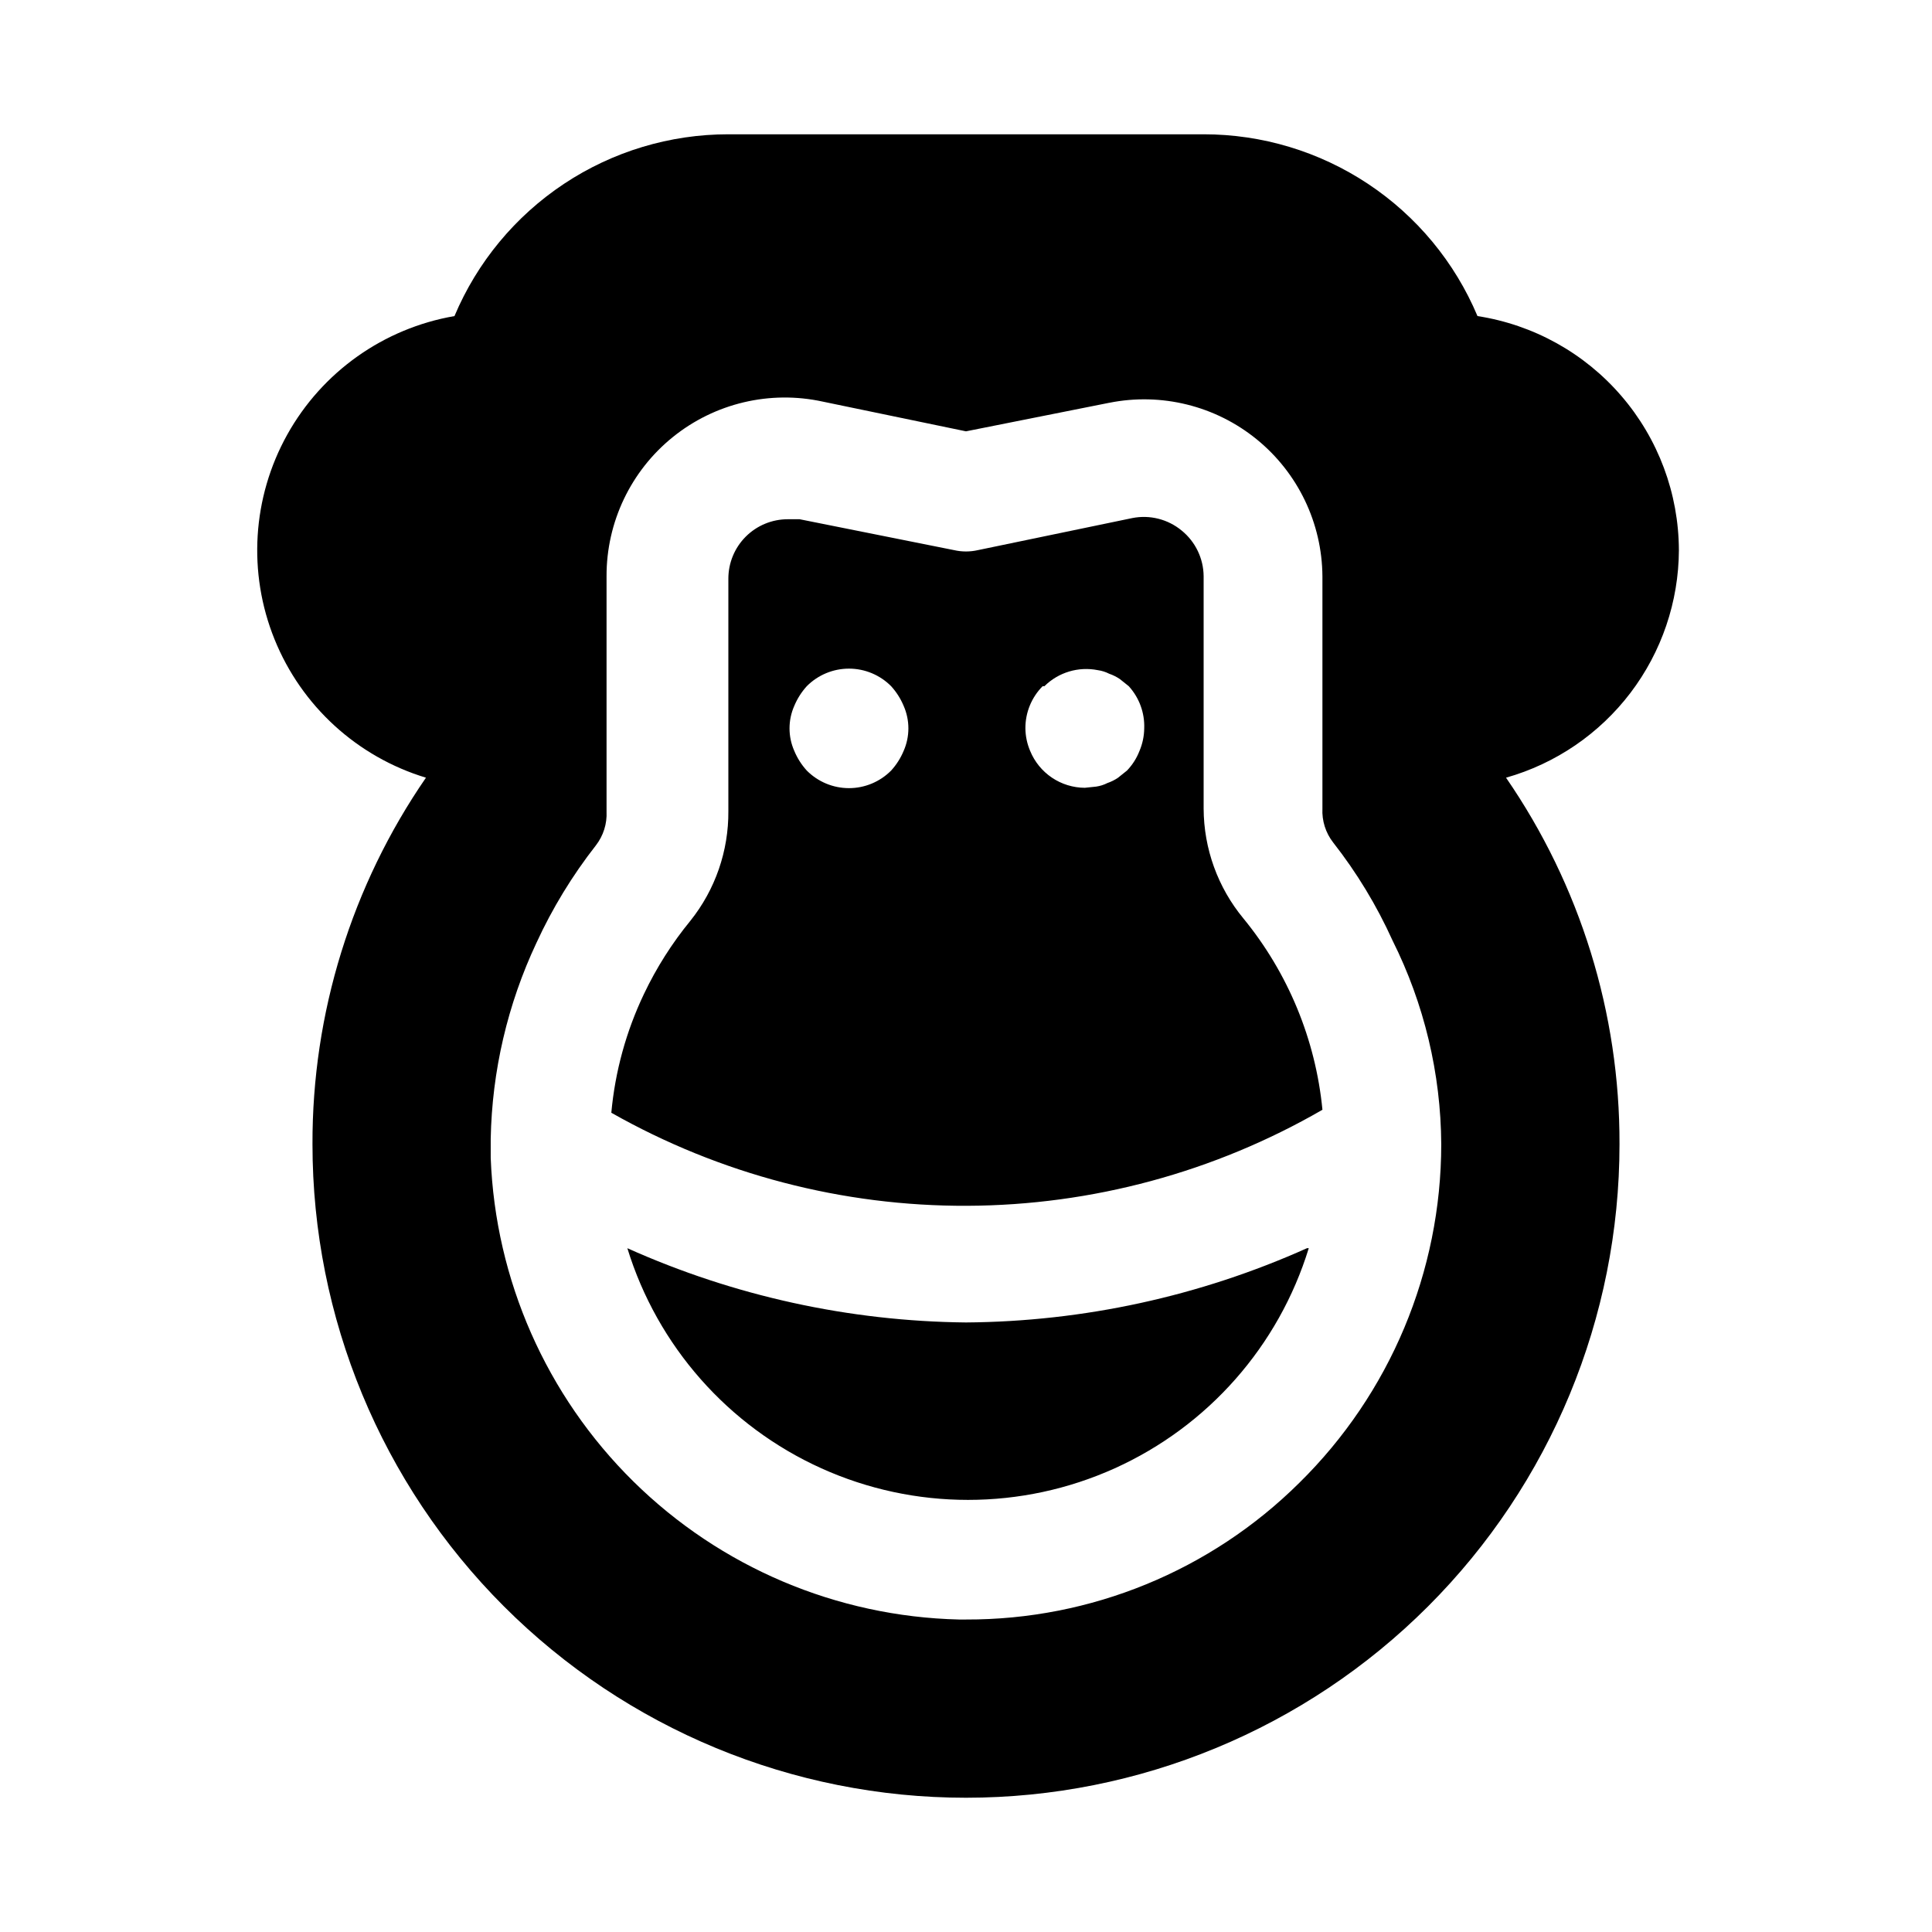<?xml version="1.0" encoding="UTF-8"?>
<!-- Uploaded to: SVG Repo, www.svgrepo.com, Generator: SVG Repo Mixer Tools -->
<svg fill="#000000" width="800px" height="800px" version="1.1" viewBox="144 144 512 512" xmlns="http://www.w3.org/2000/svg">
 <path d="m494.46 438.1c-1.809-18.598-9.098-36.238-20.938-50.695-6.781-8.195-10.508-18.488-10.547-29.125v-61.559c-0.031-4.711-2.172-9.156-5.828-12.125-3.641-3.004-8.434-4.219-13.066-3.305l-40.934 8.5c-2.074 0.473-4.227 0.473-6.297 0l-40.934-8.188h-3.152c-4.176 0-8.18 1.66-11.133 4.613-2.953 2.953-4.609 6.957-4.609 11.133v61.559c0.09 10.578-3.469 20.867-10.078 29.125-4.863 5.934-8.988 12.438-12.281 19.367-4.727 9.902-7.656 20.562-8.656 31.488 28.758 16.297 61.277 24.801 94.332 24.66 33.055-0.137 65.5-8.91 94.121-25.449zm-73.684-112.25h0.004c3.723-3.688 9.031-5.277 14.168-4.25 1.043 0.145 2.055 0.465 2.992 0.945 1.004 0.344 1.957 0.82 2.836 1.414l2.363 1.891h-0.004c2.773 3.047 4.246 7.059 4.094 11.18-0.023 2.055-0.453 4.09-1.258 5.981-0.75 1.934-1.875 3.699-3.309 5.195l-2.363 1.891h0.004c-0.879 0.598-1.832 1.074-2.836 1.418-0.938 0.477-1.949 0.797-2.992 0.945l-2.988 0.312c-3.109-0.016-6.144-0.949-8.723-2.688s-4.582-4.199-5.762-7.074c-0.809-1.891-1.238-3.926-1.262-5.981-0.023-4.188 1.617-8.207 4.566-11.18zm-66.281 5.195h0.004c0.797-1.906 1.914-3.664 3.305-5.195 2.957-2.981 6.981-4.656 11.18-4.656 4.195 0 8.219 1.676 11.176 4.656 1.391 1.531 2.512 3.289 3.309 5.195 1.684 3.812 1.684 8.156 0 11.965-0.797 1.91-1.918 3.668-3.309 5.195-2.957 2.981-6.981 4.66-11.176 4.66-4.199 0-8.223-1.68-11.18-4.66-1.391-1.527-2.508-3.285-3.305-5.195-1.688-3.809-1.688-8.152 0-11.965zm136.34 143.74c-7.969 25.922-26.695 47.168-51.414 58.332-24.715 11.16-53.035 11.16-77.754 0-24.715-11.164-43.445-32.41-51.414-58.332 28.238 12.668 58.793 19.367 89.742 19.68 31.16-0.23 61.934-6.93 90.371-19.68zm98.086-184.99c-0.047-15-5.453-29.492-15.238-40.863-9.781-11.375-23.305-18.879-38.133-21.168-6.012-14.281-16.105-26.473-29.02-35.043-12.91-8.57-28.062-13.137-43.559-13.133h-125.95c-15.496-0.004-30.652 4.562-43.562 13.133-12.91 8.57-23.008 20.762-29.02 35.043-18.77 3.238-35.066 14.797-44.328 31.438-9.262 16.645-10.492 36.586-3.348 54.242 7.141 17.656 21.891 31.129 40.121 36.652-19.68 28.562-30.172 62.453-30.074 97.141 0 45.93 18.246 89.98 50.727 122.46 32.477 32.477 76.527 50.723 122.46 50.723 45.93 0 89.98-18.246 122.46-50.723 32.48-32.48 50.727-76.531 50.727-122.46 0.098-34.688-10.391-68.578-30.07-97.141 13.141-3.723 24.719-11.617 32.984-22.492 8.262-10.879 12.766-24.148 12.828-37.809zm-100.6 247.18c-23.484 23.293-55.25 36.316-88.324 36.211h-1.891c-32.363-0.777-63.211-13.863-86.262-36.594-23.051-22.727-36.57-53.391-37.801-85.738v-3.621-1.418c0.336-17.977 4.469-35.684 12.121-51.953 4.227-9.191 9.512-17.855 15.746-25.82 1.984-2.559 2.992-5.742 2.832-8.977v-62.344c-0.043-14.32 6.414-27.891 17.555-36.887 11.141-9 25.762-12.457 39.754-9.402l37.945 7.871 37.941-7.559v0.004c13.82-2.773 28.16 0.773 39.094 9.668 10.938 8.895 17.328 22.207 17.426 36.305v61.559c-0.156 3.234 0.848 6.418 2.836 8.973 6.269 8 11.555 16.719 15.742 25.98 8.387 16.77 12.805 35.246 12.91 54-0.012 33.746-13.566 66.078-37.625 89.742z"/>
</svg>